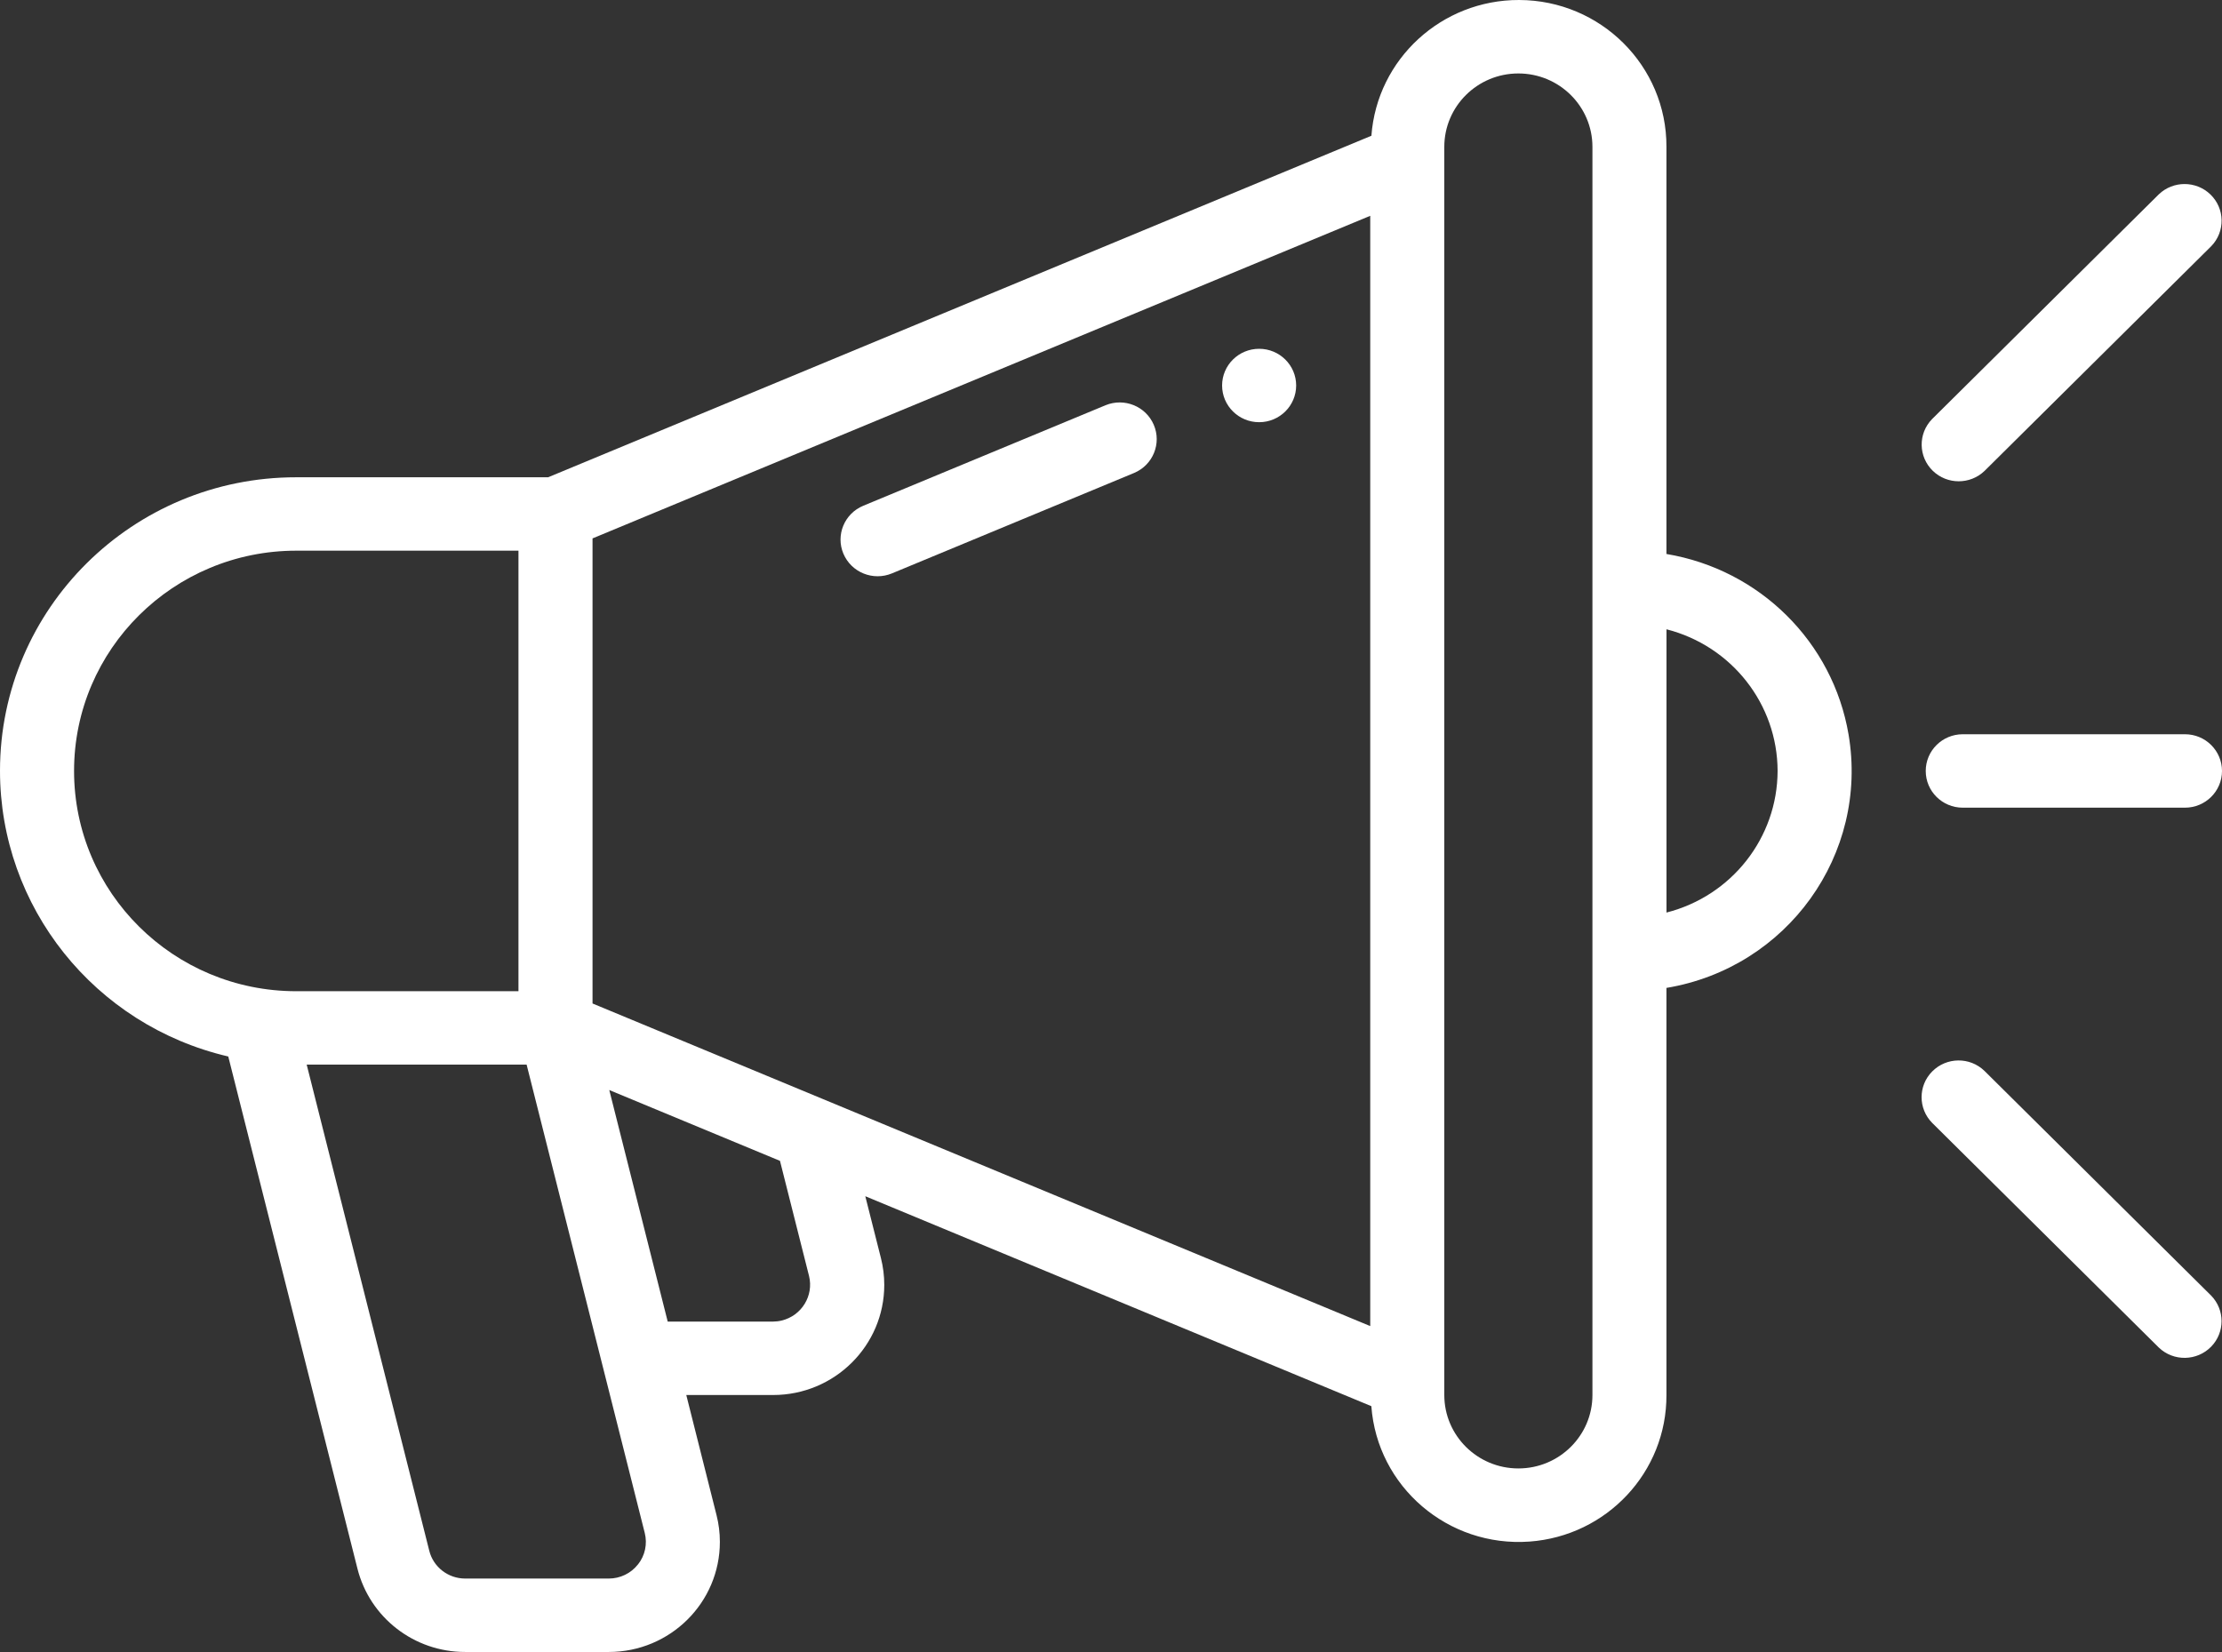 <?xml version="1.0" encoding="UTF-8"?> <svg xmlns="http://www.w3.org/2000/svg" width="78" height="58" viewBox="0 0 78 58" fill="none"><rect x="0" y="0" width="78" height="58" fill="#333333" stroke="none"/><g clip-path="url(#clip0_84_259)"><path d="M8.013 37.093L12.547 55.071C12.979 56.793 14.539 58.002 16.33 58H21.37C23.523 58 25.27 56.27 25.27 54.133C25.27 53.818 25.231 53.502 25.153 53.196L24.091 48.978H27.141C29.294 48.978 31.041 47.246 31.041 45.111C31.041 44.796 31.002 44.48 30.924 44.172L30.375 41.999L48.139 49.37C48.347 52.202 50.833 54.33 53.69 54.124C56.407 53.927 58.508 51.68 58.498 48.978V34.685C62.741 33.979 65.603 29.995 64.891 25.788C64.34 22.541 61.774 19.997 58.498 19.45V5.157C58.508 2.317 56.193 0.008 53.328 2.33009e-05C50.606 -0.008 48.34 2.073 48.141 4.766L19.24 16.757H10.4C4.659 16.753 0.003 21.364 2.38409e-06 27.056C-0.003 31.841 3.317 35.998 8.013 37.093ZM62.4 27.067C62.394 29.412 60.79 31.456 58.5 32.039V22.094C60.79 22.679 62.394 24.722 62.4 27.066V27.067ZM22.394 54.926C22.149 55.24 21.77 55.422 21.37 55.422H16.33C15.733 55.422 15.212 55.02 15.069 54.446L10.766 37.378H18.486L22.633 53.821C22.73 54.206 22.644 54.614 22.396 54.926H22.394ZM28.4 44.799C28.571 45.493 28.14 46.194 27.44 46.363C27.342 46.388 27.241 46.399 27.139 46.4H23.439L21.388 38.271L27.38 40.757L28.4 44.799ZM50.7 5.157C50.7 3.733 51.864 2.579 53.3 2.579C54.736 2.579 55.9 3.733 55.9 5.157V48.978C55.9 50.402 54.736 51.556 53.3 51.556C51.864 51.556 50.7 50.402 50.7 48.978V5.157ZM48.1 46.558L20.8 35.232V18.903L48.1 7.577V46.558ZM10.4 19.334H18.2V34.801H10.4C6.092 34.801 2.6 31.338 2.6 27.067C2.6 22.797 6.092 19.334 10.4 19.334Z" fill="white"></path><path d="M44.2 14.823C44.918 14.823 45.5 14.246 45.5 13.534C45.5 12.823 44.918 12.246 44.2 12.246C43.482 12.246 42.9 12.823 42.9 13.534C42.9 14.246 43.482 14.823 44.2 14.823Z" fill="white"></path><path d="M29.607 19.441C29.885 20.097 30.646 20.406 31.309 20.132L39.814 16.604C40.475 16.325 40.782 15.568 40.501 14.914C40.222 14.264 39.468 13.958 38.81 14.227L30.305 17.756C29.642 18.031 29.329 18.785 29.607 19.442V19.441Z" fill="white"></path><path d="M76.7 25.779H68.9C68.181 25.779 67.6 26.356 67.6 27.068C67.6 27.78 68.181 28.357 68.9 28.357H76.7C77.418 28.357 78 27.78 78 27.068C78 26.356 77.418 25.779 76.7 25.779Z" fill="white"></path><path d="M75.782 6.823L67.824 14.712C67.324 15.223 67.337 16.038 67.852 16.534C68.356 17.019 69.158 17.019 69.664 16.534L77.621 8.645C78.12 8.133 78.106 7.317 77.589 6.823C77.085 6.341 76.286 6.341 75.782 6.823Z" fill="white"></path><path d="M69.662 37.599C69.149 37.101 68.327 37.111 67.825 37.62C67.331 38.121 67.331 38.922 67.825 39.423L75.782 47.312C76.299 47.807 77.121 47.792 77.62 47.28C78.106 46.781 78.106 45.988 77.62 45.489L69.662 37.599Z" fill="white"></path></g><defs><clipPath id="clip0_84_259"><rect width="78" height="58" fill="white"></rect></clipPath></defs></svg> 